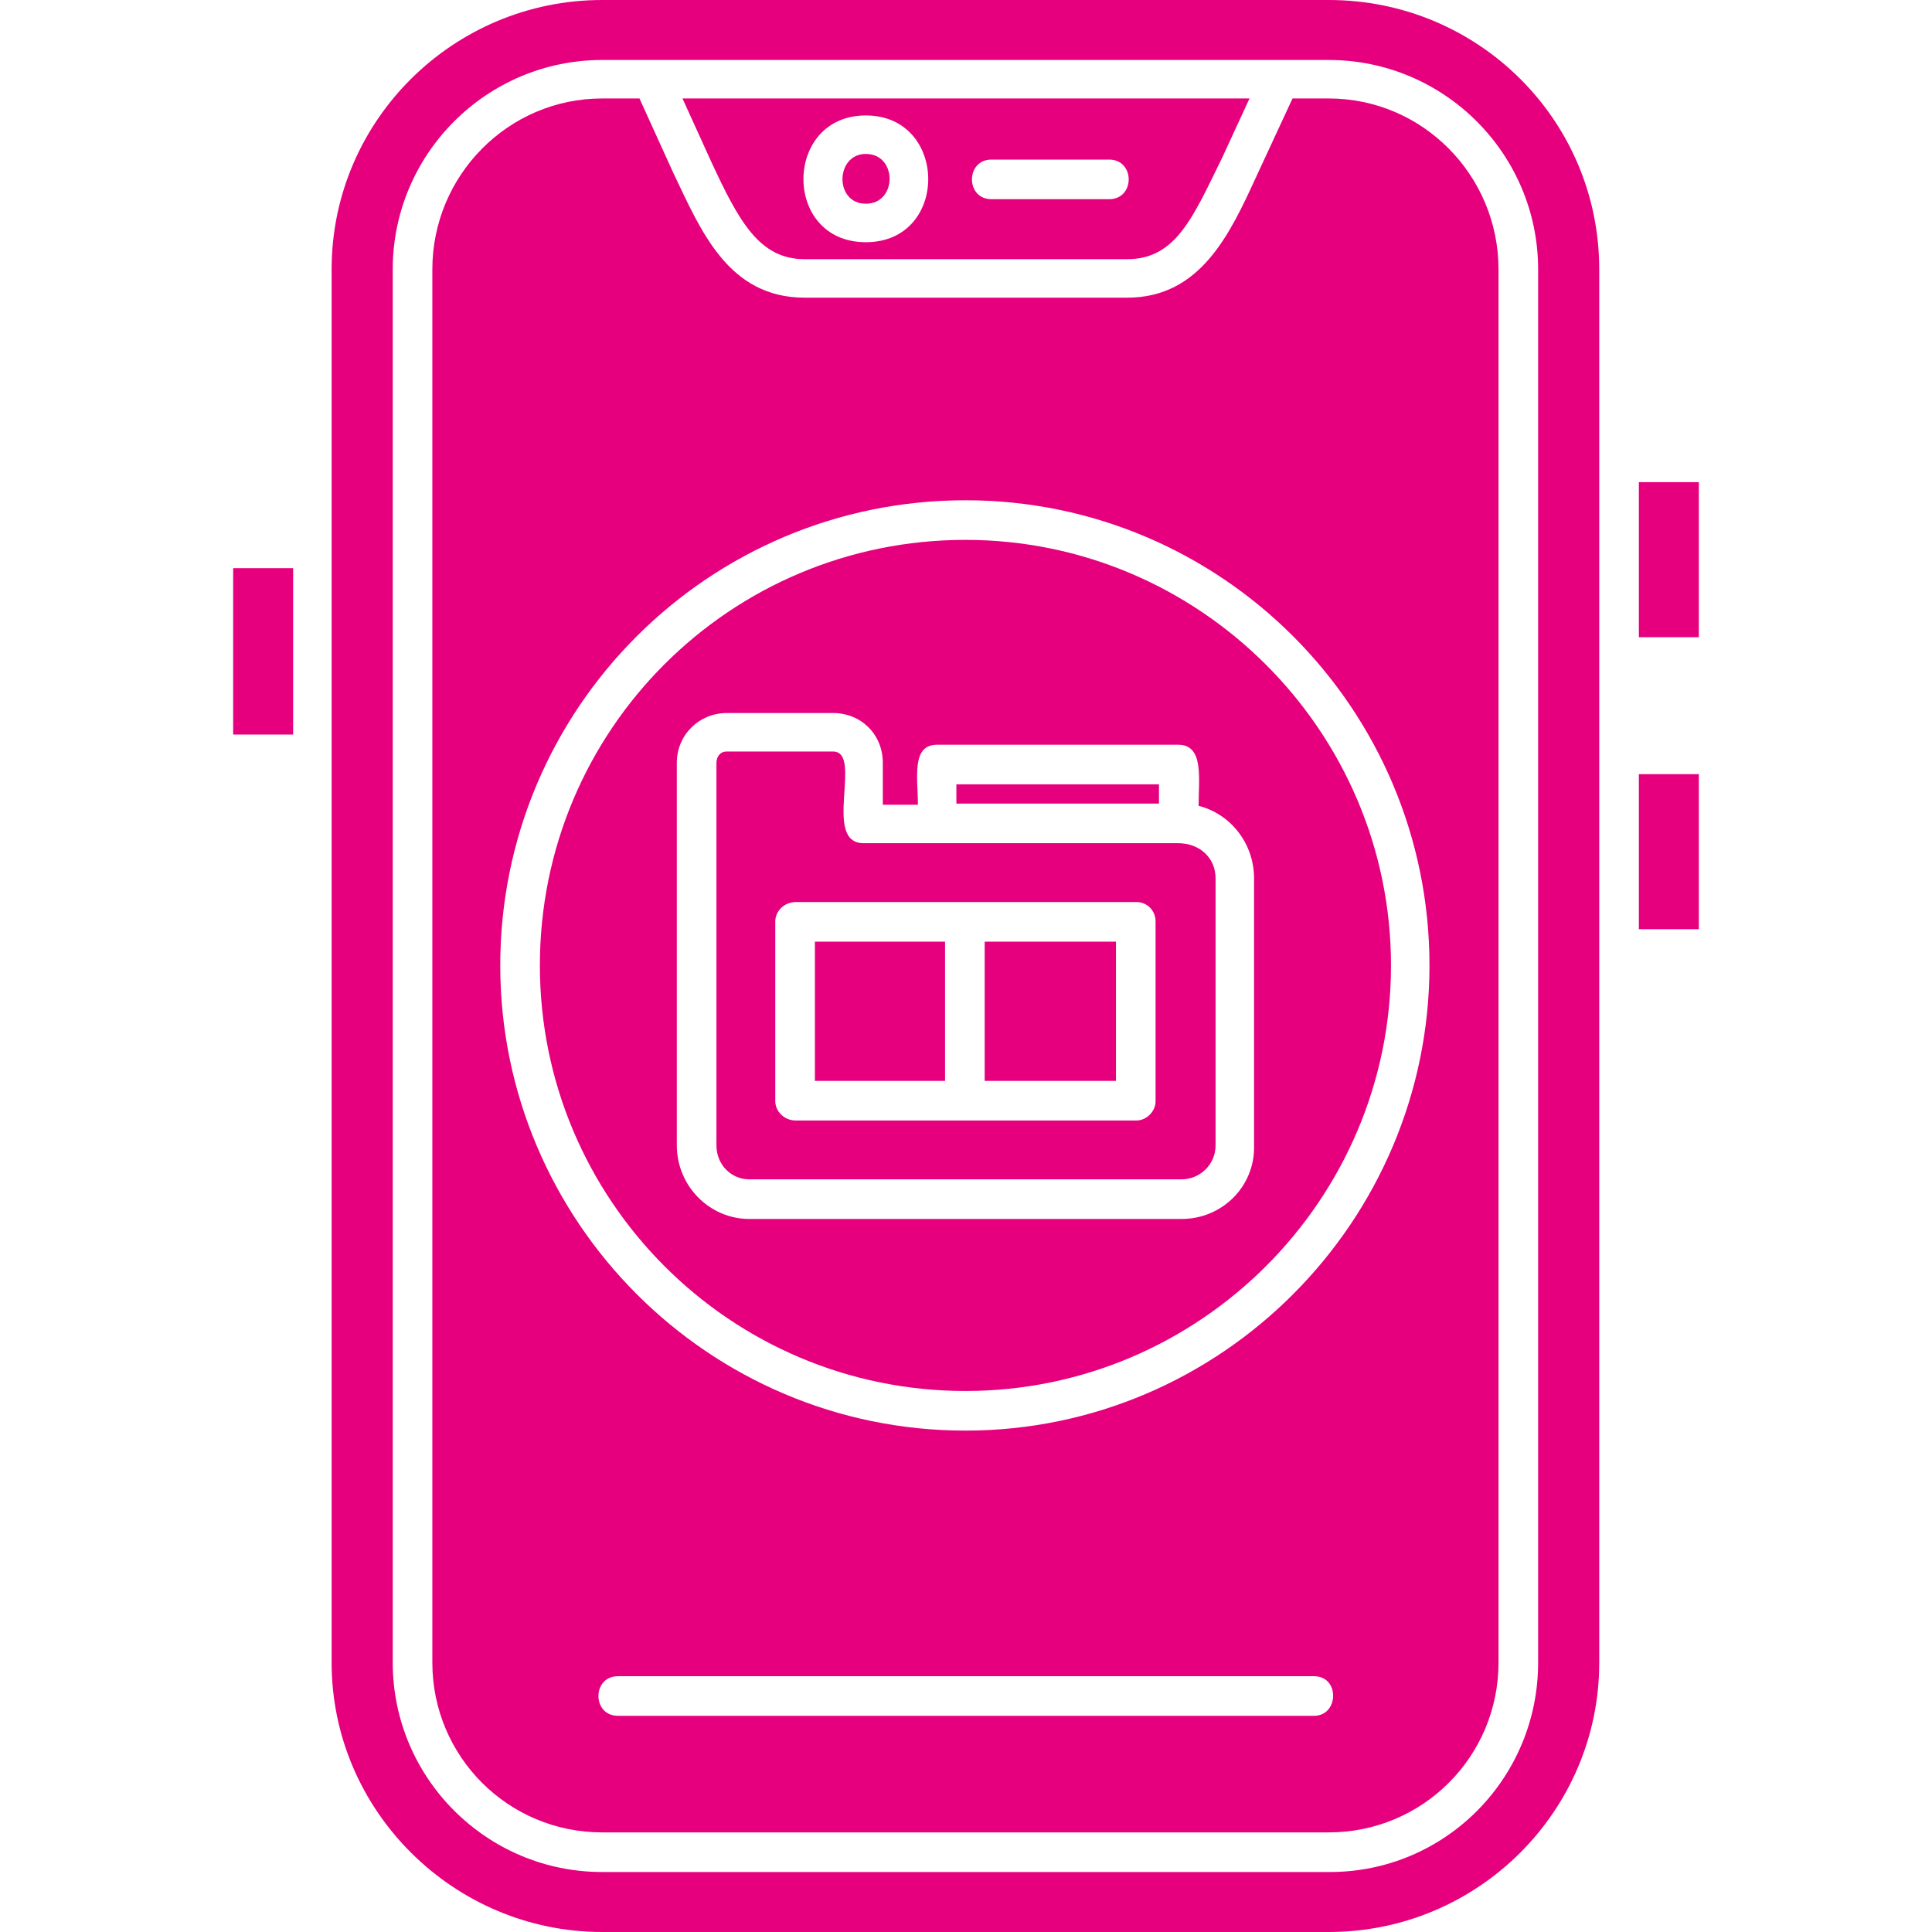 <svg xmlns="http://www.w3.org/2000/svg" clip-rule="evenodd" fill="#e6007e" fill-rule="evenodd" height="1.707in" image-rendering="optimizeQuality" shape-rendering="geometricPrecision" text-rendering="geometricPrecision" viewBox="0 0 1707 1707" width="1.707in"><path d="m259 649v-147h-53v147z" fill="#e6007e"></path><path d="m765 136c-27 0-28 44 0 44s28-44 0-44z" fill="#e6007e"></path><path d="m1448 426v137h53v-137z" fill="#e6007e"></path><path d="m1501 684h-53v137h53z" fill="#e6007e"></path><path d="m532 53h642c102 0 185 83 185 185v1231c0 102-82 185-184 185h-643c-102 0-185-83-185-185v-1231c0-102 83-185 185-185zm881 1416v-1231c0-132-107-238-239-238h-642c-131 0-239 106-239 238v1231c0 131 108 238 239 238h642c132 0 239-107 239-238z" fill="#e6007e"></path><path d="m1104 87h-501l25 55c25 54 43 87 83 87h285c43 0 58-37 84-90zm-124 54c23 0 23 35 0 35h-104c-23 0-23-35 0-35zm-215-39c73 0 74 112 0 112s-73-112 0-112z" fill="#e6007e"></path><path d="m711 263c-68 0-92-60-116-110l-30-66h-33c-83 0-150 68-150 151v1231c0 83 67 150 150 150h642c83 0 150-67 150-150v-1231c0-83-67-151-150-151h-32l-32 69c-23 50-49 107-114 107zm-269 590c0-227 184-411 411-411 226 0 410 184 410 411 0 226-184 411-410 411-227 0-411-185-411-411zm104 628h615c23 0 22 35 0 35h-615c-23 0-23-35 0-35z" fill="#e6007e"></path><path d="m1044 1077h-382c-35 0-64-29-64-65v-338c0-25 20-44 44-44h94c25 0 44 19 44 44v37h31c0-24-6-53 17-53h213c23 0 18 30 18 54 28 7 49 33 49 64v236c1 36-28 65-64 65zm-191-600c-208 0-376 168-376 376 0 207 168 376 376 376 207 0 376-169 376-376s-169-376-376-376z" fill="#e6007e"></path><path d="m662 1042h382c16 0 30-13 30-30v-236c0-18-14-31-33-31h-278c-37 0 0-81-27-81h-94c-6 0-9 5-9 10v338c0 17 13 30 29 30zm41-52c-10 0-18-8-18-17v-159c0-9 8-17 18-17h301c10 0 17 8 17 17v159c0 9-8 17-17 17z" fill="#e6007e"></path><path d="m720 955h115v-123h-115z" fill="#e6007e"></path><path d="m870 832v123h116v-123z" fill="#e6007e"></path><path d="m845 710h179v-17h-179z" fill="#e6007e"></path></svg>